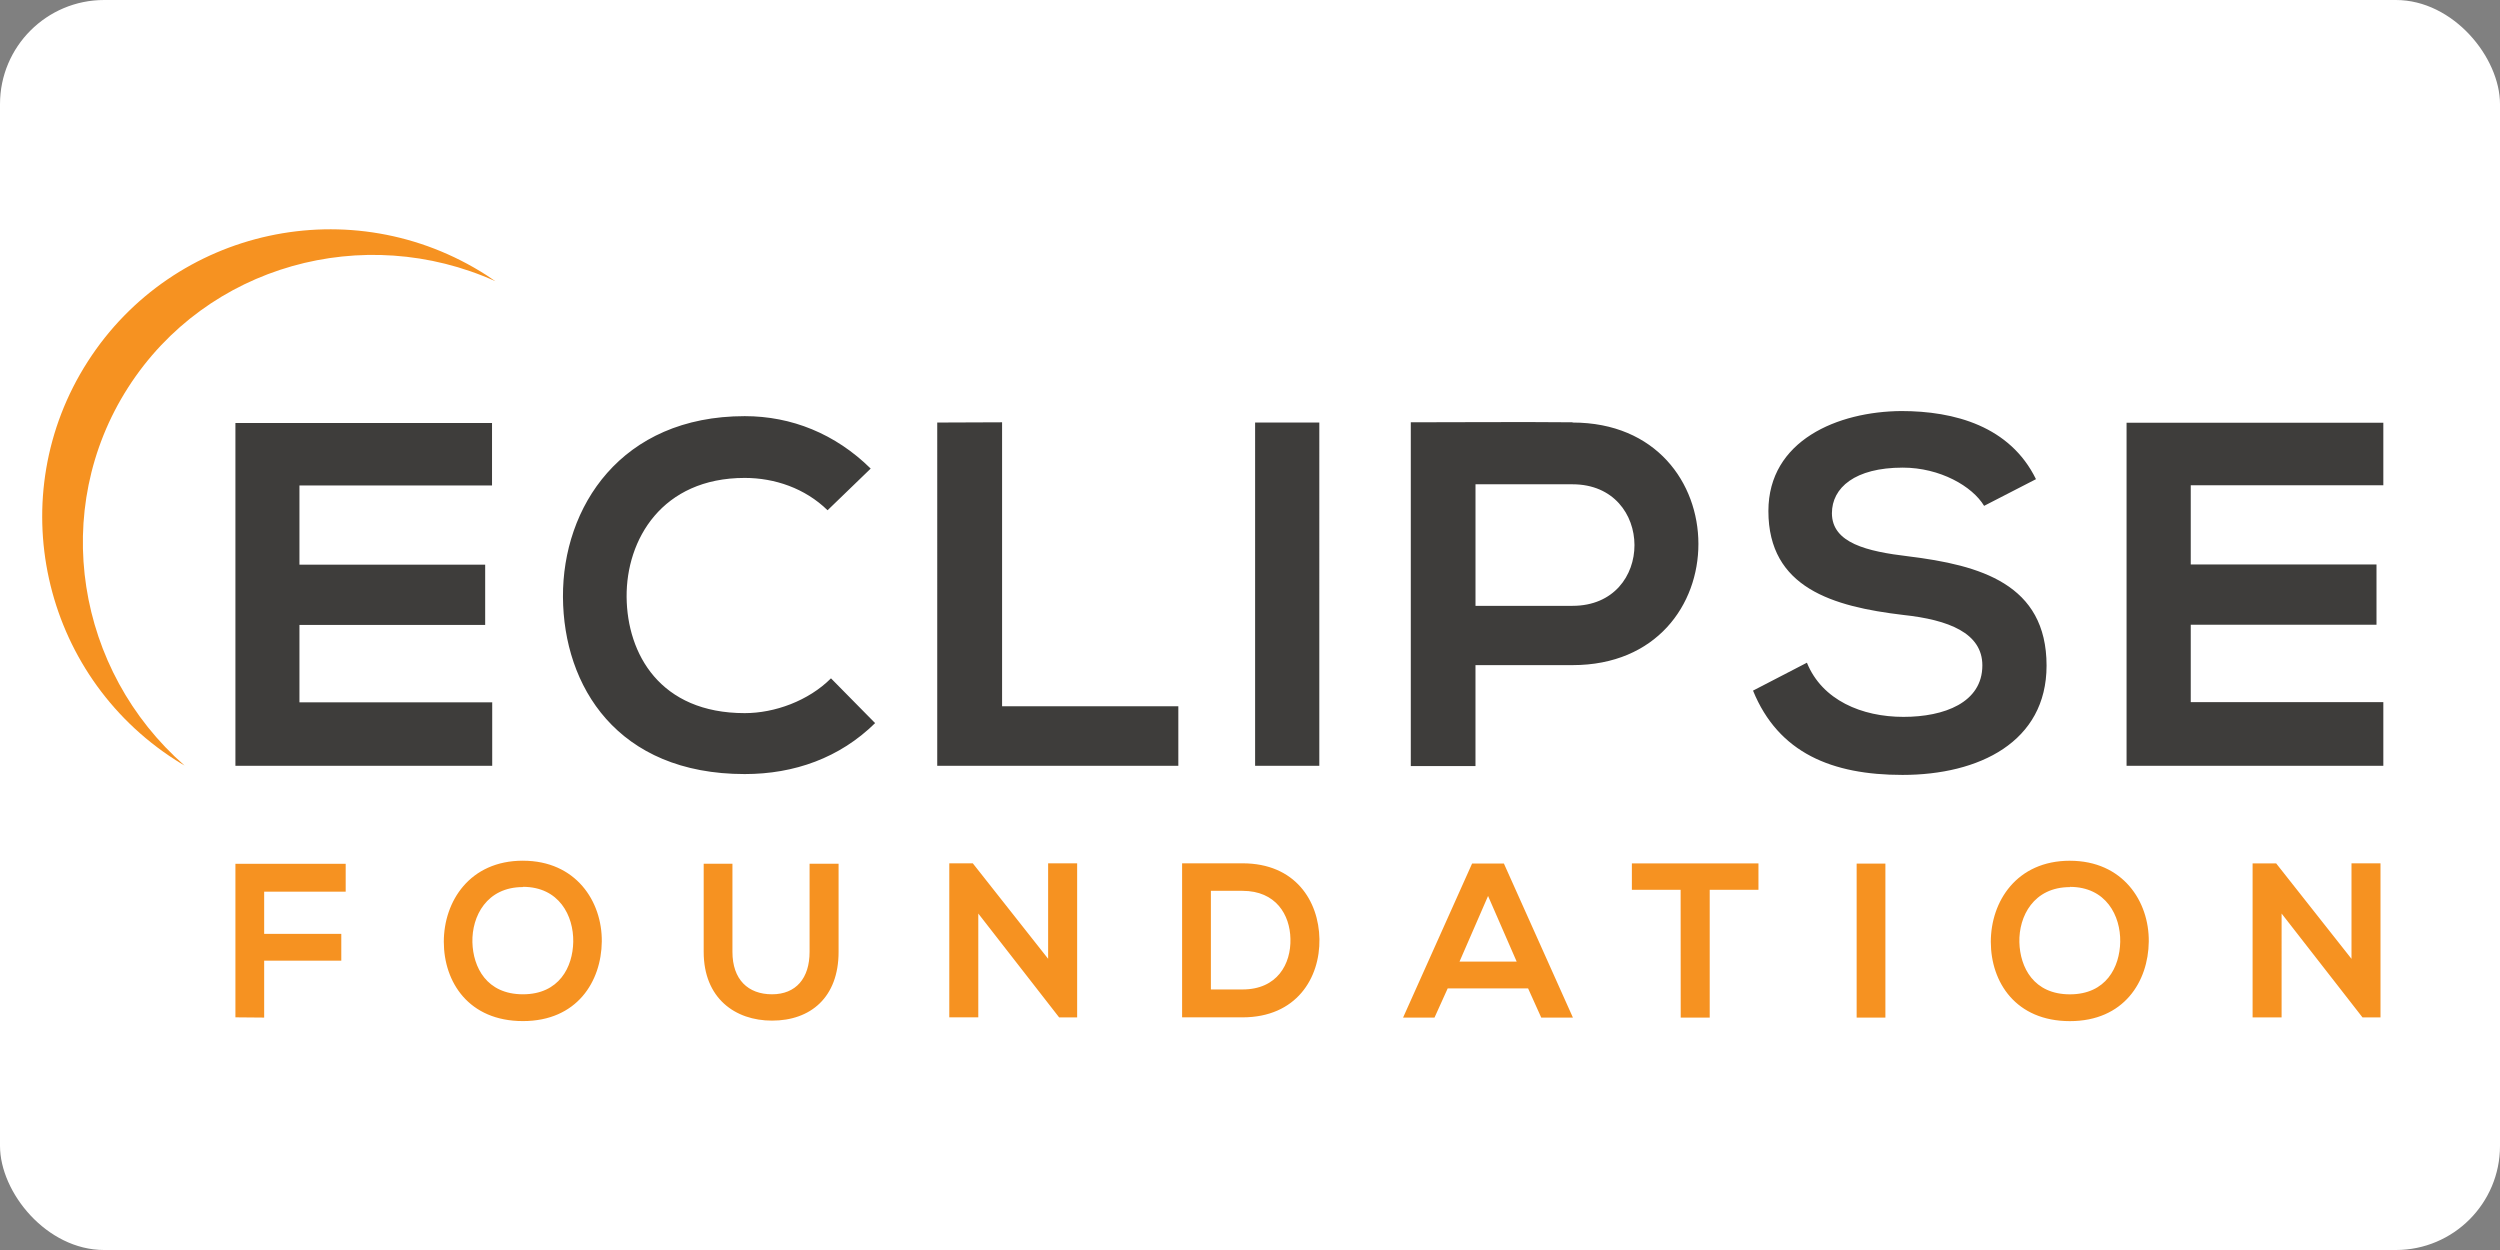 <?xml version="1.0" ?>
<svg xmlns="http://www.w3.org/2000/svg" width="120" height="60">
  <rect width="100%" height="100%" fill="#808080" stroke="none"/>
  <rect width="120" height="60" rx="5" fill="white"/>
  <path d="M112.873 46.026l-3.618-4.584h-1.13v7.393h1.392V43.85l3.882 4.984h.865V41.44h-1.392v4.584zM99.355 42.57c1.74 0 2.437 1.392 2.416 2.636-.022 1.213-.675 2.522-2.416 2.522s-2.394-1.298-2.425-2.5c-.032-1.244.684-2.647 2.425-2.647m0-1.266c-2.552 0-3.796 1.95-3.796 3.892s1.202 3.807 3.796 3.807 3.765-1.9 3.786-3.818c.022-1.93-1.244-3.88-3.786-3.88m-8.856.137h-1.38v7.393h1.38zm-9.825 7.393h1.392V42.71h2.34v-1.266H78.33v1.266h2.34zm-7.874-2.69h-2.743l1.37-3.15zm1.18 2.688h1.52l-3.312-7.393H70.66l-3.312 7.393h1.508l.633-1.4h3.86zM58.123 42.76h1.518c1.604 0 2.278 1.152 2.3 2.304.032 1.206-.633 2.43-2.3 2.43h-1.518zm1.518-1.32h-2.9v7.393h2.9c2.585 0 3.723-1.886 3.692-3.76-.032-1.83-1.16-3.634-3.692-3.634m-9.33 4.584l-3.617-4.584h-1.128v7.393h1.392V43.85l3.88 4.984h.865V41.44H50.31v4.584zM38.86 41.46v4.23c0 1.266-.654 2.036-1.803 2.036s-1.9-.707-1.9-2.036v-4.23h-1.38v4.23c0 2.225 1.508 3.3 3.28 3.3 1.856 0 3.195-1.12 3.195-3.3v-4.23zM25.1 42.568c1.74 0 2.436 1.392 2.416 2.636-.02 1.213-.675 2.522-2.416 2.522s-2.394-1.298-2.425-2.5c-.03-1.244.686-2.647 2.425-2.647m0-1.266c-2.552 0-3.797 1.95-3.797 3.892s1.202 3.807 3.797 3.807 3.765-1.9 3.786-3.818c.02-1.93-1.244-3.88-3.786-3.88m-12.42 7.53v-2.732h3.702v-1.287H12.68V42.8h3.913v-1.338H11.3v7.37z" fill="#f69221"/>
  <path d="M114.4 33.703h-9.244v-3.716h8.916v-2.894h-8.916v-3.8h9.244v-3h-12.325V36.76H114.4zM97.727 23c-1.246-2.54-3.905-3.27-6.47-3.27-3.034.024-6.374 1.4-6.374 4.8 0 3.693 3.105 4.587 6.47 4.987 2.187.234 3.8.87 3.8 2.423 0 1.788-1.835 2.47-3.786 2.47-2 0-3.905-.8-4.635-2.6l-2.587 1.34c1.223 3 3.8 4.046 7.174 4.046 3.67 0 6.916-1.577 6.916-5.246 0-3.928-3.2-4.822-6.633-5.246-1.976-.235-3.67-.634-3.67-2.07 0-1.224 1.106-2.188 3.4-2.188 1.788 0 3.34.894 3.905 1.835zM75.48 20.27c-2.588-.024-5.175 0-7.762 0v16.5h3.105v-4.844h4.658c8.07 0 8.044-11.644 0-11.644m-4.657 2.964h4.658c3.952 0 3.975 5.834 0 5.834h-4.658zm-7.497-2.964h-3.082V36.76h3.082zm-18.34 0V36.76H56.56V33.9H48.1V20.27zm-5.1 12.278c-1.082 1.083-2.705 1.67-4.14 1.67-4.07 0-5.645-2.845-5.67-5.574-.024-2.752 1.694-5.716 5.67-5.716 1.435 0 2.893.494 3.976 1.552l2.07-2c-1.693-1.67-3.8-2.517-6.045-2.517-5.95 0-8.75 4.375-8.726 8.68.023 4.28 2.6 8.5 8.726 8.5 2.376 0 4.563-.777 6.257-2.446zm-16.27 1.153h-9.244v-3.716h8.915v-2.894h-8.915v-3.8h9.244v-3H11.3V36.76h12.326v-3.057z" fill="#3e3d3b"/>
  <path d="M6.152 18.596c3.772-5.882 11.324-7.936 17.622-5.1l-.423-.287c-6.45-4.136-15.02-2.277-19.142 4.15S1.973 32.342 8.422 36.48c.144.093.29.18.437.265C3.663 32.2 2.38 24.478 6.152 18.596" fill="#f69221"/>
</svg>

